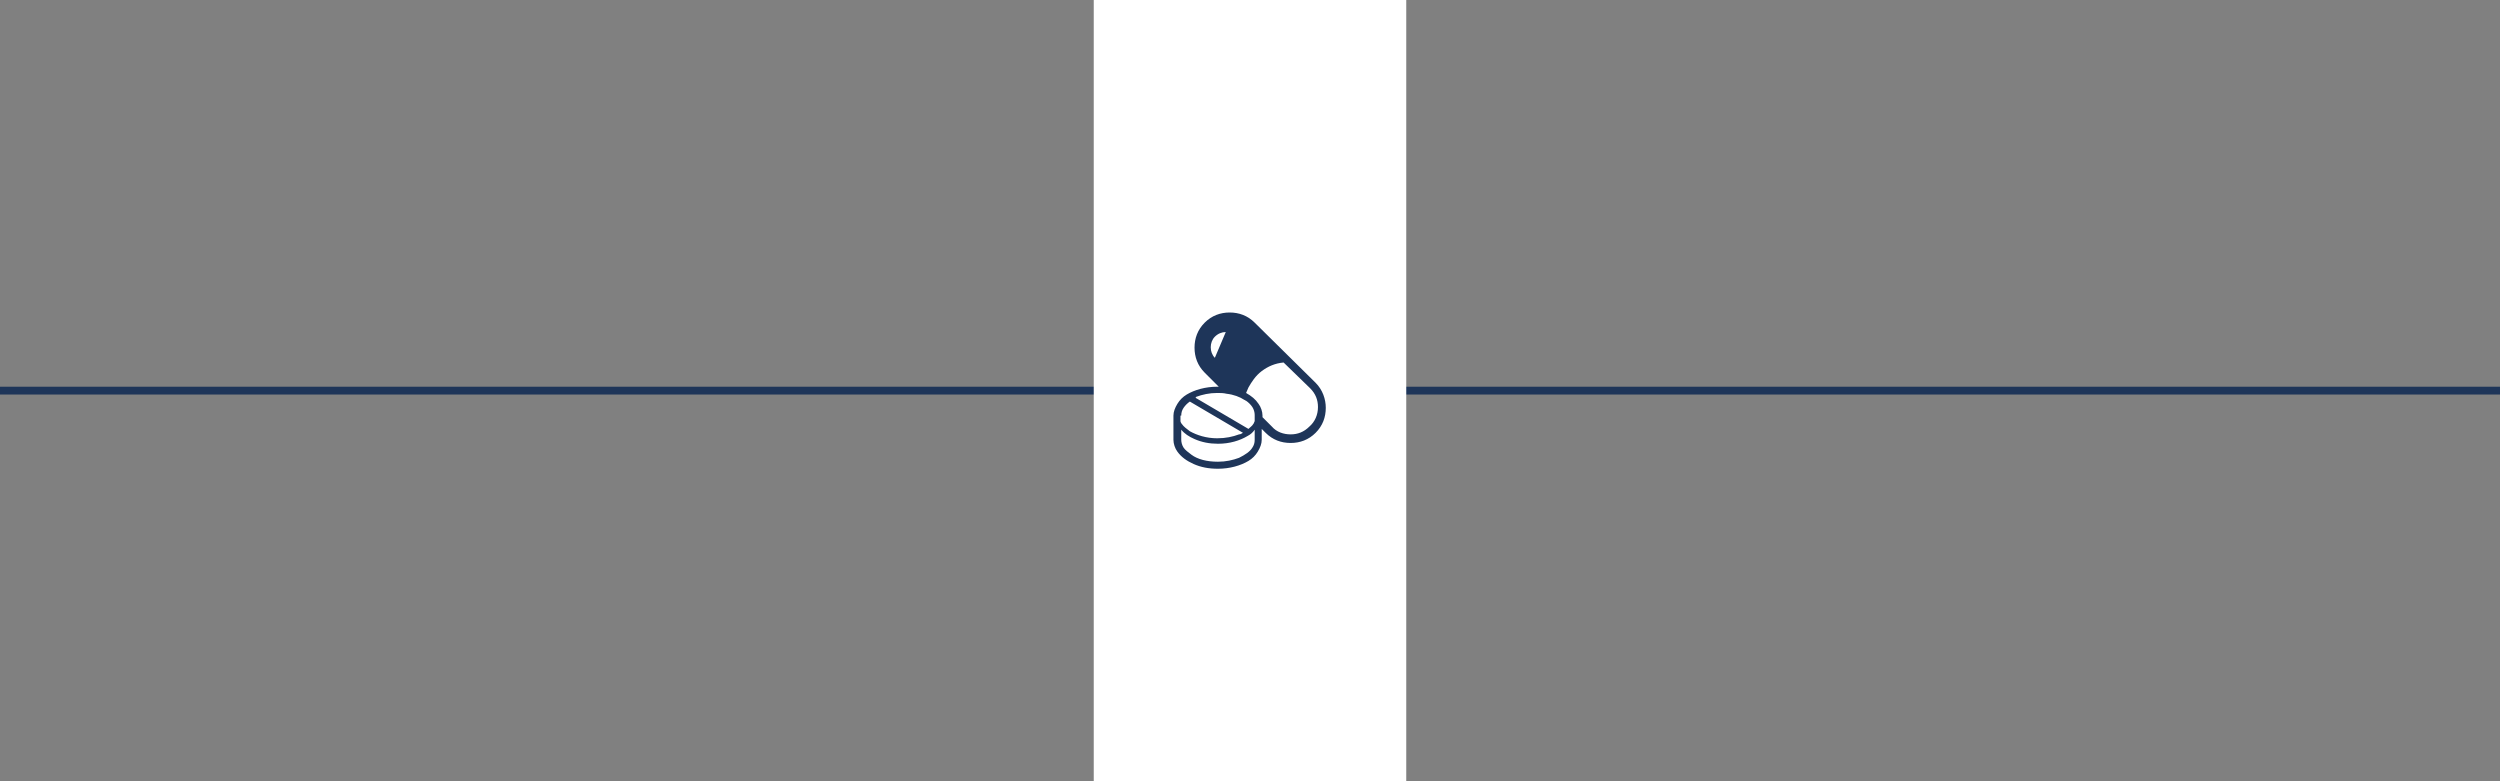 <?xml version="1.0" encoding="utf-8"?>
<!-- Generator: Adobe Illustrator 26.0.2, SVG Export Plug-In . SVG Version: 6.00 Build 0)  -->
<svg version="1.1" id="レイヤー_1" xmlns="http://www.w3.org/2000/svg" xmlns:xlink="http://www.w3.org/1999/xlink" x="0px"
	 y="0px" viewBox="0 0 320 100" style="enable-background:new 0 0 320 100;" xml:space="preserve">
<rect x="0" y="0" width="320" height="100" fill="#808080" stroke="none"/>
<style type="text/css">
	.st0{fill:#1E3559;}
	.st1{fill:#FFFFFF;}
</style>
<g>
	<g>
		<rect y="49.5" class="st0" width="320" height="1"/>
	</g>
	<g>
		<rect x="140" class="st1" width="40" height="100"/>
	</g>
	<g>
		<path class="st0" d="M168.4,49l-7.8-7.7l0,0c-0.9-0.9-2-1.3-3.2-1.3c-1.2,0-2.3,0.4-3.2,1.3c-0.9,0.9-1.3,2-1.3,3.2
			c0,1.2,0.4,2.3,1.3,3.2l1.8,1.8c-0.1,0-0.1,0-0.2,0c-1.5,0-2.9,0.4-3.9,1c-0.5,0.3-0.9,0.7-1.2,1.2c-0.3,0.5-0.5,1-0.5,1.5v3.1
			c0,0.5,0.2,1.1,0.5,1.5c0.5,0.7,1.2,1.2,2.1,1.6c0.9,0.4,1.9,0.6,3.1,0.6c1.5,0,2.9-0.4,3.9-1c0.5-0.3,0.9-0.7,1.2-1.2
			c0.3-0.5,0.5-1,0.5-1.5v-1.4l0.5,0.5l0,0c0.9,0.9,2,1.3,3.2,1.3c1.2,0,2.3-0.4,3.2-1.3c0.9-0.9,1.3-2,1.3-3.2
			C169.7,51.1,169.3,49.9,168.4,49z M155.5,45.8c-0.7-0.7-0.7-2,0-2.7c0.4-0.4,0.9-0.6,1.4-0.6L155.5,45.8z M151.2,53.2
			c0-0.4,0.1-0.7,0.3-1c0.2-0.3,0.5-0.6,0.8-0.8l6.8,4c-0.2,0.1-0.3,0.2-0.5,0.2c-0.8,0.3-1.7,0.5-2.8,0.5c-1.4,0-2.6-0.4-3.5-0.9
			c-0.4-0.3-0.8-0.6-1-0.9c-0.1-0.1-0.2-0.3-0.2-0.4V53.2L151.2,53.2z M160.6,56.3c0,0.4-0.1,0.7-0.3,1c-0.3,0.5-0.9,0.9-1.7,1.3
			c-0.8,0.3-1.7,0.5-2.7,0.5c-1.4,0-2.6-0.3-3.4-0.9c-0.4-0.3-0.8-0.6-1-0.9c-0.2-0.3-0.3-0.7-0.3-1V55c0.4,0.5,1,0.9,1.7,1.2
			c0.9,0.4,1.9,0.6,3,0.6c1.5,0,2.8-0.4,3.8-1c0.4-0.2,0.7-0.5,0.9-0.8V56.3z M160.6,53.9C160.6,54,160.6,54,160.6,53.9
			c-0.1,0.2-0.1,0.3-0.2,0.4c-0.1,0.2-0.4,0.4-0.6,0.6l-6.8-4c0,0,0.1,0,0.1-0.1c0.8-0.3,1.7-0.5,2.7-0.5c0.4,0,0.8,0,1.2,0.1
			c0.9,0.1,1.7,0.4,2.3,0.8c0.1,0,0.1,0.1,0.2,0.1c0.3,0.2,0.6,0.5,0.8,0.8c0,0,0,0,0,0c0.2,0.3,0.3,0.7,0.3,1V53.9L160.6,53.9z
			 M167.6,54.6c-0.7,0.7-1.5,1-2.4,1c-0.9,0-1.8-0.3-2.4-1l0,0l-1.2-1.2v-0.2c0-0.5-0.2-1.1-0.5-1.5c-0.4-0.6-0.9-1-1.6-1.4
			c0.1-0.2,0.2-0.5,0.3-0.7c0.4-0.7,0.9-1.5,1.7-2.1c0.8-0.6,1.7-1,2.8-1.1l3.4,3.3l0,0c0.7,0.7,1,1.5,1,2.4
			C168.7,53.1,168.3,54,167.6,54.6z"/>
	</g>
</g>
</svg>
